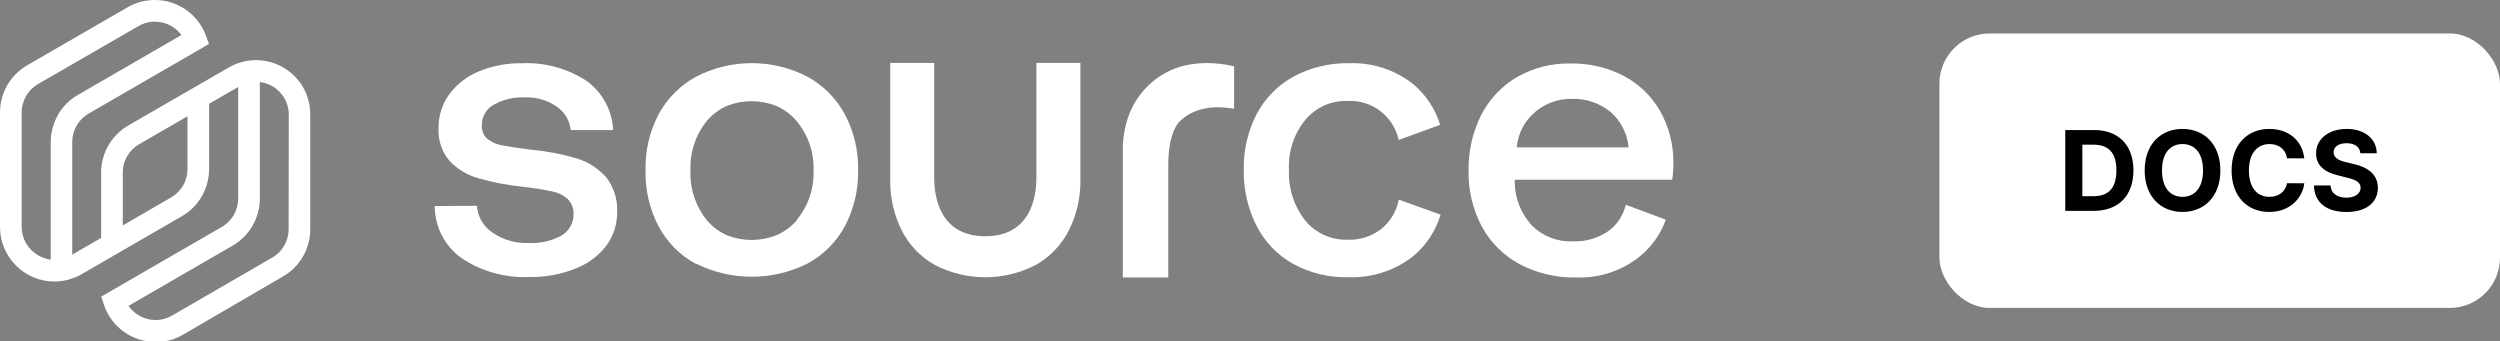 <svg width="1494" height="204" viewBox="0 0 1494 204" fill="none" xmlns="http://www.w3.org/2000/svg">
<rect x="0" y="0" width="1494" height="204" fill="#808080" stroke="none"/>
<g clip-path="url(#clip0_214_11)">
<rect x="1159" y="20" width="335" height="164" rx="30" fill="white"/>
<path d="M1251.32 126C1266.03 126 1274.94 116.898 1274.94 101.807C1274.94 86.764 1266.03 77.709 1251.46 77.709H1234.2V126H1251.32ZM1244.41 117.252V86.457H1250.92C1259.97 86.457 1264.76 91.079 1264.76 101.807C1264.76 112.583 1259.97 117.252 1250.89 117.252H1244.41ZM1326.88 101.855C1326.88 86.056 1317.07 77.049 1304.27 77.049C1291.4 77.049 1281.66 86.056 1281.66 101.855C1281.66 117.582 1291.4 126.66 1304.27 126.66C1317.07 126.66 1326.88 117.653 1326.88 101.855ZM1316.53 101.855C1316.53 112.088 1311.67 117.629 1304.27 117.629C1296.84 117.629 1292.01 112.088 1292.01 101.855C1292.01 91.621 1296.84 86.08 1304.27 86.08C1311.67 86.08 1316.53 91.621 1316.53 101.855ZM1377.05 94.616C1375.71 83.463 1367.27 77.049 1356.09 77.049C1343.34 77.049 1333.6 86.056 1333.6 101.855C1333.6 117.606 1343.17 126.66 1356.09 126.66C1368.47 126.66 1375.95 118.431 1377.05 109.541L1366.73 109.494C1365.76 114.658 1361.7 117.629 1356.26 117.629C1348.92 117.629 1343.95 112.182 1343.95 101.855C1343.95 91.81 1348.85 86.08 1356.33 86.08C1361.92 86.08 1365.95 89.31 1366.73 94.616H1377.05ZM1410.57 91.597H1420.36C1420.22 82.991 1413.14 77.049 1402.39 77.049C1391.8 77.049 1384.05 82.897 1384.09 91.668C1384.07 98.789 1389.09 102.868 1397.25 104.826L1402.51 106.146C1407.77 107.419 1410.69 108.928 1410.71 112.182C1410.69 115.719 1407.34 118.124 1402.15 118.124C1396.85 118.124 1393.03 115.672 1392.7 110.838H1382.82C1383.08 121.284 1390.55 126.684 1402.27 126.684C1414.06 126.684 1420.99 121.048 1421.02 112.206C1420.99 104.165 1414.93 99.897 1406.54 98.011L1402.2 96.974C1398 96.007 1394.49 94.451 1394.56 90.984C1394.56 87.872 1397.32 85.585 1402.32 85.585C1407.2 85.585 1410.19 87.801 1410.57 91.597Z" fill="black"/>
<path d="M181.159 52.234C178.303 47.286 174.199 43.176 169.257 40.316C164.315 37.456 158.71 35.946 153.002 35.937V35.937C147.306 35.943 141.711 37.444 136.775 40.289L76.708 74.956C71.761 77.809 67.652 81.917 64.794 86.866C61.936 91.814 60.431 97.429 60.43 103.145V142.19L43.168 152.165V84.801C43.171 81.36 44.082 77.981 45.809 75.005C47.536 72.03 50.017 69.564 53.002 67.857L124.896 26.273L122.981 21.091C121.319 16.674 118.717 12.672 115.357 9.361C111.997 6.051 107.958 3.511 103.52 1.918C99.064 0.313 94.312 -0.297 89.596 0.13C84.893 0.56 80.338 2.001 76.242 4.353L16.279 38.994C11.331 41.847 7.222 45.955 4.364 50.904C1.507 55.852 0.001 61.467 0 67.183L0 135.661C0.007 144.292 3.433 152.568 9.527 158.673C15.62 164.779 23.884 168.215 32.505 168.229V168.229C38.201 168.223 43.796 166.722 48.732 163.876L108.696 129.21C113.611 126.375 117.699 122.299 120.55 117.389C123.402 112.48 124.918 106.907 124.948 101.228V62.001L142.34 52V118.665C142.338 122.107 141.431 125.488 139.709 128.467C137.987 131.446 135.511 133.919 132.531 135.635L60.481 177.245L62.215 182.427C64.422 188.836 68.574 194.394 74.092 198.324C79.609 202.254 86.215 204.36 92.987 204.346C93.918 204.346 94.85 204.346 95.756 204.346C100.536 203.922 105.165 202.454 109.317 200.045L169.177 165.172C174.112 162.313 178.211 158.207 181.063 153.265C183.915 148.322 185.421 142.716 185.43 137.008V68.505C185.451 62.801 183.978 57.191 181.159 52.234V52.234ZM34.679 68.634C31.825 73.582 30.317 79.192 30.305 84.905V155.145C27.653 154.804 25.099 153.923 22.8 152.554C19.82 150.853 17.34 148.396 15.609 145.43C13.878 142.465 12.957 139.096 12.94 135.661V67.183C12.949 63.743 13.86 60.365 15.581 57.387C17.302 54.409 19.773 51.935 22.748 50.213L82.816 15.546C85.286 14.124 88.029 13.241 90.864 12.955C91.451 12.955 92.046 12.955 92.65 12.955C97.79 12.978 102.719 15.004 106.392 18.604C107.12 19.332 107.794 20.111 108.411 20.935L46.584 56.716C41.604 59.554 37.469 63.668 34.601 68.634H34.679ZM112.034 101.202C112.017 104.613 111.104 107.96 109.387 110.907C107.67 113.854 105.209 116.297 102.252 117.991L73.37 134.728V103.145C73.355 99.7 74.256 96.313 75.979 93.331C77.703 90.349 80.187 87.879 83.178 86.175L112.034 69.489V101.202ZM172.49 136.983C172.488 140.425 171.581 143.806 169.859 146.785C168.137 149.764 165.661 152.237 162.681 153.953L102.795 188.594C100.301 190.047 97.517 190.932 94.643 191.184C91.754 191.421 88.848 191.023 86.128 190.019C83.422 189.017 80.973 187.424 78.96 185.355C78.168 184.557 77.449 183.69 76.812 182.764L138.923 146.854C143.881 144.012 148.004 139.913 150.875 134.969C153.747 130.025 155.266 124.41 155.28 118.691V49.021C160.044 49.586 164.437 51.881 167.623 55.473C170.81 59.064 172.569 63.701 172.567 68.505L172.49 136.983Z" fill="white"/>
<path d="M285.015 122.991C285.224 126.203 286.177 129.322 287.798 132.101C289.42 134.88 291.666 137.243 294.358 139.003C300.747 143.406 308.402 145.59 316.149 145.221C322.895 145.527 329.597 143.987 335.533 140.765C337.688 139.529 339.475 137.74 340.709 135.583C342.026 133.468 342.725 131.027 342.728 128.535C342.878 126.78 342.649 125.012 342.055 123.354C341.435 121.721 340.504 120.224 339.312 118.949C336.713 116.672 333.563 115.118 330.176 114.441C326.346 113.543 320.462 112.601 312.526 111.617C303.399 110.707 294.374 108.972 285.559 106.435C279.065 104.57 273.192 100.99 268.556 96.071C264.019 90.647 261.698 83.705 262.06 76.639C261.953 69.404 264.176 62.327 268.401 56.456C272.955 50.312 279.104 45.536 286.18 42.647C294.323 39.312 303.056 37.664 311.853 37.801C325.42 37.172 338.846 40.794 350.259 48.165C355.024 51.534 358.957 55.949 361.756 61.073C364.555 66.196 366.146 71.893 366.408 77.728H341.046C340.764 74.921 339.882 72.208 338.458 69.773C336.975 67.349 334.989 65.273 332.635 63.685C327.077 59.836 320.416 57.908 313.665 58.192C307.163 57.873 300.704 59.4 295.031 62.596C292.894 63.775 291.107 65.501 289.855 67.597C288.62 69.704 287.96 72.098 287.94 74.541C287.803 76.107 288.025 77.684 288.587 79.153C289.139 80.608 290.026 81.912 291.175 82.961C293.811 85.007 296.915 86.361 300.207 86.899C303.804 87.625 309.55 88.454 317.495 89.49C326.703 90.305 335.806 92.041 344.669 94.672C351.435 96.714 357.501 100.598 362.189 105.891C366.811 111.779 369.154 119.139 368.789 126.618C368.918 134.106 366.499 141.415 361.931 147.345C357.031 153.471 350.539 158.124 343.168 160.792C334.617 164.08 325.514 165.689 316.356 165.534C301.97 166.183 287.753 162.216 275.776 154.211C270.827 150.684 266.794 146.019 264.016 140.61C261.237 135.2 259.795 129.203 259.808 123.12L285.015 122.991Z" fill="white"/>
<path d="M415.916 157.735C406.414 152.605 398.636 144.782 393.556 135.246C388.175 124.936 385.504 113.426 385.792 101.797C385.493 90.176 388.166 78.671 393.556 68.374C398.691 58.848 406.476 51.018 415.968 45.833C426.252 40.513 437.66 37.736 449.237 37.736C460.813 37.736 472.221 40.513 482.505 45.833C491.997 51.018 499.782 58.848 504.917 68.374C510.324 78.632 513.04 90.097 512.811 101.693C513.047 113.332 510.331 124.84 504.917 135.142C499.799 144.641 492.005 152.425 482.505 157.528C472.164 162.69 460.766 165.377 449.211 165.377C437.655 165.377 426.257 162.69 415.916 157.528V157.735ZM475.828 131.826C482.865 123.481 486.555 112.816 486.18 101.901C486.56 91.009 482.869 80.366 475.828 72.053C472.518 68.255 468.408 65.237 463.794 63.218C454.378 59.566 443.939 59.566 434.524 63.218C429.937 65.232 425.859 68.252 422.593 72.053C415.735 80.447 412.19 91.066 412.629 101.901C412.19 112.759 415.734 123.403 422.593 131.826C425.879 135.606 429.951 138.622 434.524 140.661C443.939 144.314 454.378 144.314 463.794 140.661C468.547 138.633 472.784 135.56 476.19 131.67L475.828 131.826Z" fill="white"/>
<path d="M971.558 122.369C970.055 128.911 966.159 134.651 960.637 138.459C954.579 142.447 947.438 144.465 940.192 144.236C935.663 144.463 931.136 143.749 926.896 142.14C922.655 140.53 918.794 138.059 915.554 134.883C909.018 127.828 905.33 118.596 905.202 108.974V107.419H999.301C999.789 104.117 1000.03 100.783 1000.03 97.444C1000.14 86.422 997.328 75.567 991.874 65.991C986.729 57.182 979.214 50 970.186 45.263C960.356 40.241 949.44 37.723 938.406 37.931C927.372 37.739 916.485 40.484 906.858 45.885C897.716 51.172 890.266 58.954 885.378 68.323C880.077 78.745 877.411 90.31 877.614 102.004C877.379 113.652 880.123 125.166 885.585 135.453C890.728 144.921 898.516 152.682 907.997 157.787C918.478 163.308 930.188 166.072 942.029 165.819C955.533 166.288 968.771 161.987 979.426 153.667C986.75 147.839 992.314 140.09 995.497 131.282L971.558 122.369ZM917.21 67.027C923.409 61.76 931.312 58.932 939.441 59.073C947.783 58.831 955.936 61.588 962.422 66.846C968.637 72.261 972.514 79.875 973.24 88.091H906.418C906.748 84.03 907.883 80.075 909.757 76.458C911.611 72.834 914.182 69.625 917.314 67.027H917.21Z" fill="white"/>
<path d="M835.921 119.312C834.61 126.156 830.948 132.324 825.569 136.749C819.818 141.215 812.683 143.516 805.409 143.252C800.555 143.421 795.728 142.464 791.306 140.455C786.884 138.446 782.986 135.439 779.917 131.67C773.209 123.083 769.794 112.376 770.29 101.486C769.751 90.742 773.178 80.174 779.917 71.794C782.998 68.042 786.904 65.054 791.33 63.063C795.756 61.097 800.569 60.158 805.409 60.317C812.42 59.96 819.329 62.109 824.904 66.38C830.478 70.652 834.356 76.767 835.844 83.635L860.637 74.593C857.704 65.027 852.046 56.527 844.358 50.134C833.462 41.611 819.899 37.231 806.082 37.776C794.585 37.561 783.224 40.299 773.085 45.73C763.719 50.865 756.055 58.627 751.035 68.063C745.695 78.379 743.025 89.871 743.271 101.486C743.057 113.181 745.724 124.749 751.035 135.168C755.902 144.682 763.488 152.529 772.826 157.709C782.839 163.179 794.109 165.921 805.512 165.663C819.451 166.227 833.145 161.871 844.203 153.356C852.158 146.866 857.975 138.126 860.896 128.276L835.921 119.312Z" fill="white"/>
<path d="M619.358 105.994C619.358 115.374 617.288 141.179 588.794 141.179C560.3 141.179 558.256 115.27 558.282 105.994V37.62H531.988V107.575C531.829 117.999 534.182 128.308 538.846 137.63C543.241 146.372 550.156 153.593 558.696 158.357C568.008 163.176 578.337 165.69 588.82 165.69C599.302 165.69 609.632 163.176 618.944 158.357C627.462 153.572 634.363 146.356 638.768 137.63C643.452 128.314 645.814 118.002 645.652 107.575V37.62H619.358V105.994Z" fill="white"/>
<path d="M702.303 40.885C716.744 35.47 732.583 38.294 737.5 39.667V64.954C735.74 64.954 718.09 60.524 705.59 71.924C700.88 76.225 698.214 85.708 698.162 97.833V165.819H670.989V91.278C670.782 84.11 671.842 76.961 674.12 70.162C676.39 63.514 680.091 57.446 684.961 52.387C689.831 47.328 695.751 43.401 702.303 40.885V40.885Z" fill="white"/>
</g>
<defs>
<clipPath id="clip0_214_11">
<rect width="1494" height="204" fill="white"/>
</clipPath>
</defs>
</svg>
